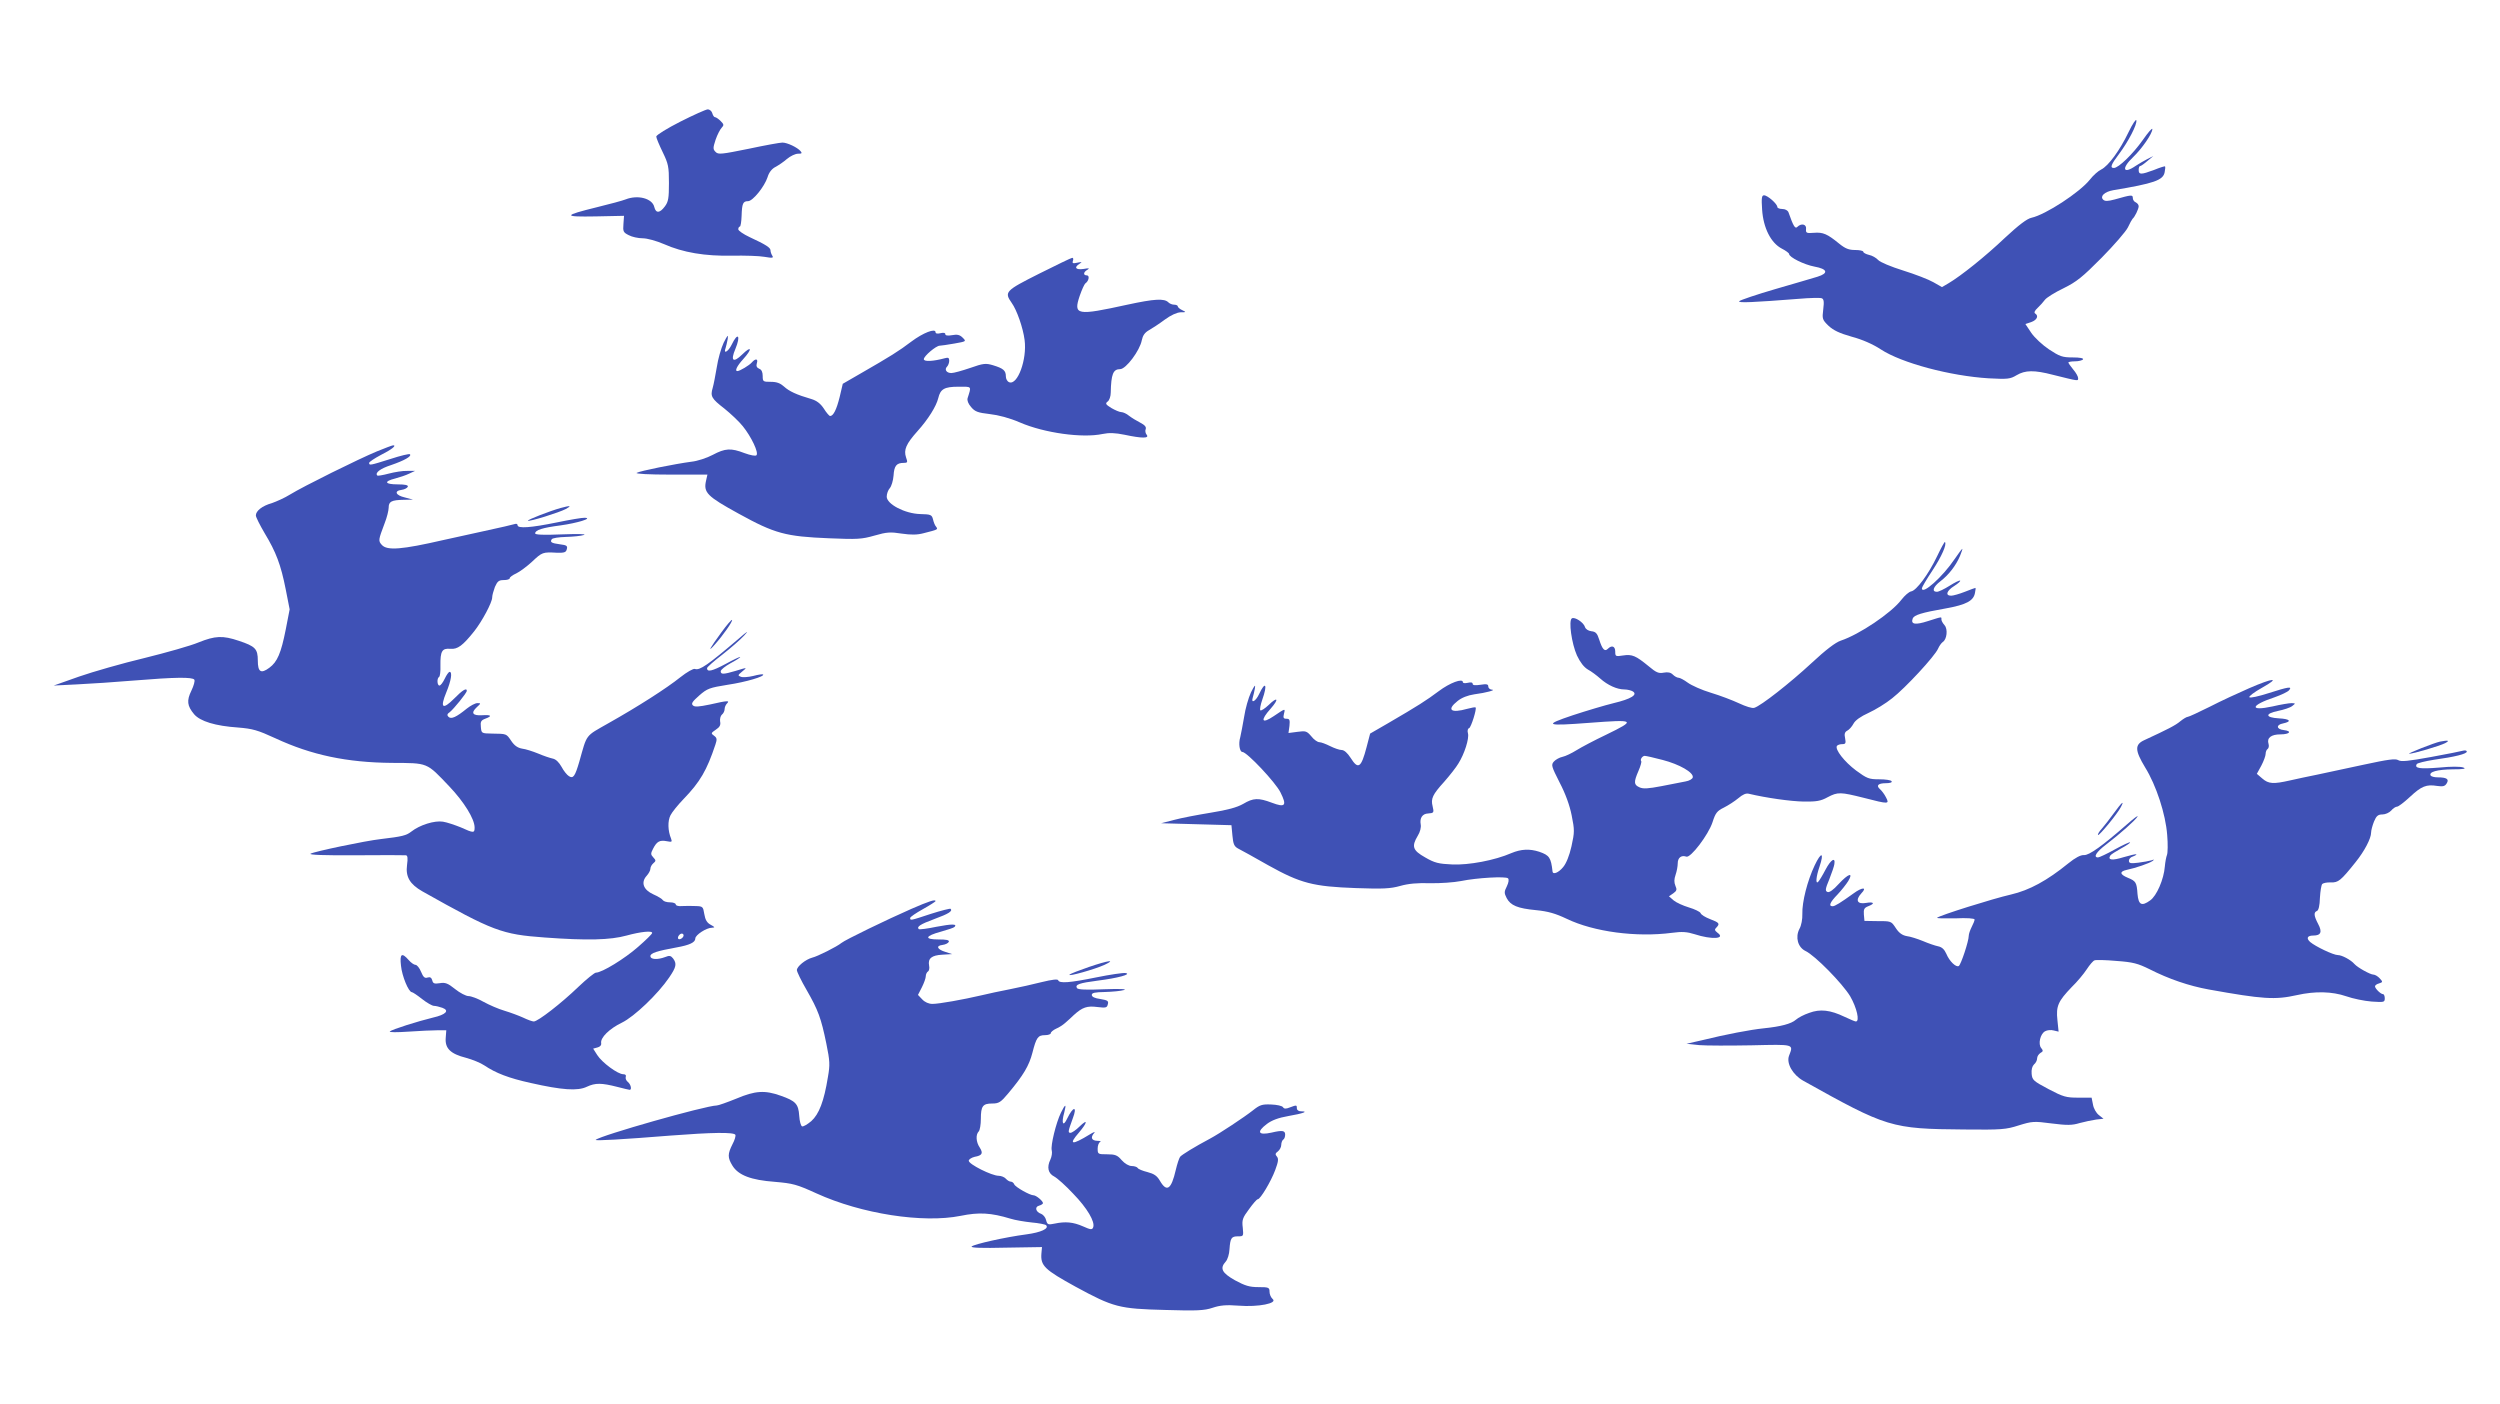 <?xml version="1.0" standalone="no"?>
<!DOCTYPE svg PUBLIC "-//W3C//DTD SVG 20010904//EN"
 "http://www.w3.org/TR/2001/REC-SVG-20010904/DTD/svg10.dtd">
<svg version="1.0" xmlns="http://www.w3.org/2000/svg"
 width="1280pt" height="719pt" viewBox="0 0 1280 719"
 preserveAspectRatio="xMidYMid meet">
<g transform="translate(0,719) scale(0.1,-0.1)"
fill="#3f51b5" stroke="none">
<path d="M3483 6567 c-67 -34 -122 -68 -123 -76 0 -7 15 -43 33 -80 29 -60 32
-74 32 -158 0 -78 -3 -96 -21 -120 -26 -35 -46 -36 -54 -3 -10 44 -84 64 -147
39 -15 -6 -81 -24 -147 -40 -174 -43 -175 -50 -6 -47 l145 3 -3 -42 c-3 -38
-1 -43 27 -57 16 -9 49 -16 71 -16 24 0 70 -13 110 -30 97 -43 210 -62 349
-59 64 1 138 -1 165 -6 41 -7 48 -6 40 6 -5 8 -9 20 -9 27 0 14 -23 29 -107
68 -32 15 -58 33 -58 40 0 8 4 14 8 14 4 0 8 25 9 55 2 63 7 75 33 75 24 0 84
74 100 123 7 24 22 43 40 52 15 8 42 26 59 41 18 15 43 27 57 27 19 0 22 2 13
13 -16 19 -68 44 -93 44 -12 0 -90 -14 -174 -32 -138 -28 -155 -30 -168 -16
-14 14 -14 20 0 63 9 26 23 53 31 61 12 13 12 17 -5 34 -11 11 -24 20 -29 20
-5 0 -11 9 -14 20 -3 11 -13 20 -24 20 -10 -1 -73 -29 -140 -63z"/>
<path d="M10898 6513 c-44 -92 -103 -173 -140 -191 -15 -7 -41 -30 -58 -52
-52 -65 -226 -179 -299 -195 -23 -5 -65 -37 -135 -102 -101 -96 -225 -195
-289 -233 l-34 -20 -44 25 c-24 14 -94 41 -155 60 -61 19 -119 43 -128 54 -10
11 -31 23 -47 26 -16 4 -29 11 -29 16 0 5 -19 9 -41 9 -33 0 -51 7 -83 33 -60
49 -82 59 -129 55 -38 -3 -42 -1 -40 20 3 24 -24 31 -45 10 -11 -11 -20 4 -45
75 -4 10 -17 17 -32 17 -14 0 -25 5 -25 10 0 16 -50 60 -68 60 -12 0 -14 -13
-10 -73 6 -94 45 -171 101 -200 20 -10 37 -23 37 -27 0 -17 77 -55 130 -65 67
-12 74 -34 15 -52 -22 -7 -119 -35 -215 -63 -96 -28 -179 -56 -185 -62 -10
-10 74 -6 304 12 57 5 110 6 118 3 11 -4 13 -17 8 -57 -6 -48 -5 -53 27 -84
26 -24 56 -38 119 -56 53 -14 108 -38 149 -65 107 -70 356 -136 552 -148 97
-5 110 -4 143 16 44 26 90 27 186 2 133 -33 129 -33 129 -17 0 8 -11 28 -25
44 -14 17 -25 33 -25 36 0 3 15 6 34 6 19 0 38 5 41 10 4 6 -16 10 -53 10 -53
0 -66 5 -121 41 -33 22 -74 60 -91 85 l-30 45 30 10 c30 11 39 32 20 44 -7 4
-2 15 12 28 13 12 30 31 38 42 8 11 51 38 95 59 67 33 97 57 196 157 63 64
124 134 134 155 10 22 21 41 24 44 11 9 31 50 31 64 0 8 -7 16 -15 20 -8 3
-15 13 -15 22 0 18 -7 17 -92 -7 -37 -10 -51 -10 -60 -1 -17 17 7 40 51 48
210 35 256 51 264 92 3 15 4 28 2 30 -1 2 -27 -6 -56 -18 -67 -25 -79 -25 -79
0 0 11 3 20 8 20 4 0 21 12 37 26 l30 25 -30 -15 c-16 -8 -43 -24 -60 -35 -65
-45 -75 -14 -14 44 46 44 99 121 99 144 0 8 -22 -17 -49 -56 -51 -72 -124
-143 -148 -143 -21 0 -15 17 26 71 48 64 94 152 89 173 -1 9 -20 -19 -40 -61z"/>
<path d="M5321 5789 c-175 -88 -180 -94 -141 -150 26 -36 58 -127 66 -190 13
-99 -36 -233 -79 -216 -10 4 -17 17 -17 30 0 30 -13 41 -66 57 -37 11 -49 10
-117 -14 -41 -14 -84 -26 -96 -26 -25 0 -37 18 -22 33 6 6 11 20 11 30 0 15
-5 18 -22 13 -59 -16 -108 -19 -108 -5 0 16 63 69 81 69 7 0 40 5 75 11 62 11
62 11 43 30 -15 15 -28 18 -54 13 -23 -4 -35 -2 -35 5 0 7 -9 9 -25 5 -15 -4
-25 -2 -25 5 0 22 -64 -3 -124 -48 -63 -48 -108 -76 -261 -164 l-90 -52 -16
-68 c-16 -64 -32 -97 -49 -97 -4 0 -19 17 -32 38 -17 26 -37 41 -64 49 -76 22
-114 40 -140 64 -19 17 -37 24 -67 24 -40 0 -42 1 -42 30 0 20 -6 33 -18 37
-13 6 -16 14 -12 28 8 24 -7 26 -26 4 -12 -14 -61 -44 -74 -44 -14 0 -2 26 30
61 48 53 44 72 -5 24 -46 -45 -61 -33 -35 28 29 70 13 89 -19 22 -17 -35 -44
-51 -31 -17 3 9 8 31 11 47 3 24 0 21 -21 -20 -13 -28 -29 -84 -35 -125 -7
-41 -16 -89 -21 -106 -13 -43 -6 -55 60 -106 31 -25 74 -65 94 -90 43 -53 83
-136 70 -149 -5 -5 -31 0 -61 11 -70 27 -99 25 -163 -9 -30 -16 -79 -32 -109
-35 -83 -11 -263 -47 -280 -57 -9 -5 62 -9 173 -9 l189 0 -7 -31 c-14 -61 5
-80 167 -169 185 -102 240 -117 463 -126 144 -6 167 -5 233 14 62 18 82 19
138 10 49 -7 79 -7 113 2 75 19 74 19 64 33 -6 6 -13 24 -16 38 -6 23 -11 26
-65 27 -79 2 -172 51 -172 89 0 15 7 34 16 44 8 9 17 38 19 64 3 50 15 65 52
65 20 0 21 3 12 28 -13 39 0 69 59 135 54 60 96 127 106 169 11 46 31 58 103
58 71 0 67 5 47 -59 -3 -11 3 -28 18 -45 20 -24 35 -29 95 -36 45 -5 102 -20
155 -43 125 -54 320 -81 423 -59 34 7 64 6 113 -4 89 -19 128 -19 113 0 -6 7
-9 20 -5 29 4 11 -5 21 -28 33 -18 9 -44 25 -57 35 -13 11 -31 19 -40 19 -9 0
-32 10 -51 21 -29 18 -32 23 -19 33 9 6 16 27 16 46 2 94 12 120 48 120 30 0
101 95 111 148 5 24 15 39 36 51 16 9 53 33 81 54 31 23 62 37 81 38 30 0 30
1 9 11 -13 6 -23 15 -23 20 0 4 -8 8 -18 8 -10 0 -23 5 -30 12 -21 21 -71 18
-210 -12 -260 -57 -277 -54 -244 45 11 32 24 60 29 64 18 12 23 41 8 41 -20 0
-19 17 3 29 13 8 7 9 -20 4 -41 -6 -51 8 -20 27 14 9 12 10 -12 5 -23 -5 -27
-3 -23 9 4 9 2 16 -3 16 -5 0 -81 -37 -169 -81z"/>
<path d="M1930 4879 c-92 -38 -377 -179 -445 -221 -27 -17 -70 -36 -93 -44
-50 -14 -82 -40 -82 -63 0 -9 21 -50 45 -91 58 -96 83 -161 108 -288 l20 -102
-20 -103 c-24 -121 -43 -166 -84 -196 -43 -32 -59 -22 -59 37 0 60 -13 73 -97
101 -83 28 -121 26 -206 -8 -40 -17 -164 -52 -277 -80 -113 -27 -263 -70 -335
-95 l-130 -46 120 6 c66 3 199 12 295 20 206 17 296 18 305 4 4 -6 -3 -31 -15
-56 -25 -51 -22 -78 14 -121 31 -36 108 -60 226 -68 73 -6 99 -13 190 -55 185
-86 366 -124 596 -126 188 -1 176 4 295 -121 75 -79 129 -166 129 -210 0 -29
-5 -29 -71 1 -30 12 -71 26 -91 29 -43 7 -119 -17 -161 -50 -27 -21 -47 -26
-157 -39 -80 -9 -342 -64 -360 -75 -10 -6 70 -9 230 -8 135 1 251 1 258 0 9
-1 11 -14 6 -50 -8 -60 14 -98 79 -135 363 -204 406 -220 626 -236 218 -16
336 -13 419 10 73 20 133 26 131 13 0 -5 -33 -37 -72 -71 -68 -60 -185 -132
-216 -132 -7 0 -48 -33 -90 -73 -86 -83 -207 -177 -228 -177 -8 0 -32 9 -55
20 -22 10 -65 26 -95 35 -31 9 -79 30 -108 46 -28 16 -63 29 -76 29 -13 0 -44
16 -69 36 -37 30 -51 35 -79 30 -27 -4 -34 -2 -38 15 -4 14 -11 18 -24 14 -14
-5 -22 2 -33 29 -8 20 -21 36 -29 36 -7 0 -23 11 -35 25 -35 40 -46 32 -39
-29 5 -53 39 -136 56 -136 4 0 28 -16 52 -35 24 -19 52 -35 61 -35 9 0 29 -5
43 -10 38 -14 18 -35 -48 -50 -78 -19 -211 -61 -221 -71 -5 -5 36 -5 95 -1 57
4 124 7 149 7 l45 0 -3 -40 c-4 -53 25 -81 104 -101 33 -9 75 -26 94 -39 58
-39 124 -65 238 -90 159 -36 240 -42 287 -19 43 20 74 20 156 -1 31 -8 60 -15
63 -15 12 0 6 28 -9 40 -9 7 -14 19 -11 27 3 8 -2 13 -13 13 -28 0 -109 60
-133 98 l-21 33 22 6 c13 3 21 12 19 22 -5 28 42 74 106 105 64 31 185 147
242 231 37 54 40 71 20 98 -11 14 -19 16 -40 7 -40 -15 -76 -13 -76 5 0 15 34
26 133 44 68 12 97 26 97 46 0 18 57 55 85 55 17 1 16 3 -6 15 -19 10 -28 25
-33 55 -6 38 -8 40 -44 41 -20 1 -52 1 -69 0 -18 -2 -33 2 -33 8 0 6 -13 11
-29 11 -17 0 -33 5 -37 11 -3 6 -26 20 -49 30 -51 23 -65 61 -34 95 10 11 19
27 19 36 0 9 7 21 15 28 14 12 14 15 0 30 -14 15 -14 20 -1 45 19 37 34 45 70
38 26 -5 28 -4 22 13 -17 41 -18 91 -3 120 8 16 38 53 66 82 86 89 120 148
164 280 9 27 8 34 -7 45 -17 12 -16 14 9 31 20 13 26 24 22 42 -2 13 2 29 9
35 8 6 14 19 14 28 0 9 5 22 12 29 16 16 5 16 -87 -5 -59 -12 -78 -14 -88 -4
-9 9 -1 20 33 50 41 36 53 40 146 55 94 14 191 43 181 53 -3 2 -25 -1 -51 -8
-25 -6 -54 -8 -63 -4 -16 6 -16 8 6 26 28 23 29 23 -33 4 -61 -18 -76 -19 -76
-2 0 8 23 26 50 41 28 15 50 29 50 32 0 3 -34 -13 -76 -36 -69 -37 -94 -42
-94 -21 0 5 35 36 78 69 42 33 93 77 112 98 26 28 18 24 -29 -17 -156 -133
-199 -163 -223 -154 -8 3 -41 -16 -74 -42 -71 -57 -218 -151 -369 -236 -121
-69 -108 -52 -149 -197 -22 -75 -31 -88 -53 -74 -10 6 -27 27 -38 48 -13 23
-29 39 -45 42 -14 3 -47 14 -75 26 -27 11 -64 23 -82 25 -22 4 -39 15 -55 39
-26 38 -23 37 -98 38 -55 1 -55 1 -58 34 -3 27 1 34 22 42 38 14 32 21 -15 18
-50 -3 -59 12 -28 41 22 20 22 21 3 21 -11 0 -35 -13 -54 -28 -54 -44 -80 -56
-94 -42 -8 8 -7 15 7 24 20 16 87 98 87 109 0 17 -22 4 -65 -40 -59 -59 -73
-48 -40 32 25 60 32 105 17 105 -5 0 -16 -16 -25 -35 -9 -19 -21 -35 -27 -35
-12 0 -14 37 -2 44 5 3 8 29 7 58 -1 74 8 90 51 86 37 -3 63 16 122 90 41 52
92 148 92 173 0 11 7 35 14 54 13 29 20 35 45 35 17 0 31 4 31 10 0 5 15 16
33 24 17 8 54 35 81 60 52 49 55 50 127 46 39 -1 47 2 51 18 5 17 -1 21 -34
25 -45 6 -53 11 -43 26 3 6 36 11 73 12 37 1 78 5 92 10 15 5 -29 6 -112 3
-97 -4 -138 -2 -138 5 0 17 37 29 130 41 86 12 168 37 124 39 -12 1 -76 -10
-144 -24 -132 -27 -200 -32 -200 -14 0 6 -6 9 -14 6 -8 -3 -79 -19 -157 -36
-79 -17 -173 -38 -209 -46 -213 -49 -288 -55 -315 -25 -19 21 -18 25 14 110
12 30 21 67 21 81 0 31 14 39 78 40 l47 1 -42 11 c-48 11 -57 34 -16 39 14 2
28 9 31 16 3 8 -12 12 -52 12 -66 0 -73 15 -13 30 23 6 56 17 72 25 l30 14
-40 0 c-22 1 -65 -6 -95 -14 -30 -8 -56 -12 -58 -10 -14 14 15 36 71 54 67 23
106 45 96 55 -3 4 -48 -7 -100 -24 -105 -33 -109 -34 -109 -20 0 5 27 23 59
40 54 27 84 50 64 50 -4 0 -42 -14 -83 -31z m1570 -2478 c0 -12 -20 -25 -27
-18 -7 7 6 27 18 27 5 0 9 -4 9 -9z"/>
<path d="M2870 4589 c-54 -15 -172 -61 -167 -65 6 -6 161 42 194 60 32 17 24
19 -27 5z"/>
<path d="M9918 4342 c-44 -92 -106 -176 -133 -180 -11 -2 -33 -21 -50 -43 -52
-68 -216 -178 -310 -209 -27 -9 -77 -47 -150 -115 -110 -102 -259 -219 -293
-229 -10 -4 -44 7 -78 23 -32 15 -97 40 -144 54 -47 14 -100 38 -119 52 -19
14 -40 25 -47 25 -7 0 -20 7 -29 16 -11 11 -25 14 -47 10 -25 -5 -38 0 -77 33
-66 54 -84 62 -131 55 -38 -6 -40 -5 -40 20 0 28 -18 34 -38 14 -16 -16 -28
-3 -44 47 -10 32 -18 41 -40 43 -16 2 -30 11 -33 22 -7 23 -52 53 -67 44 -18
-11 -1 -130 26 -190 17 -36 36 -60 56 -72 17 -9 45 -30 63 -46 38 -34 86 -56
124 -56 15 0 35 -5 43 -10 27 -17 -10 -39 -98 -60 -45 -11 -139 -39 -209 -62
-152 -51 -140 -56 83 -39 238 18 243 15 87 -61 -59 -28 -127 -64 -151 -79 -24
-15 -57 -31 -72 -34 -15 -3 -35 -14 -44 -24 -15 -17 -13 -24 29 -107 30 -57
52 -118 62 -169 15 -75 15 -85 -1 -158 -11 -49 -27 -88 -43 -107 -23 -28 -52
-40 -54 -22 -8 71 -16 83 -68 101 -49 16 -93 14 -143 -7 -85 -37 -218 -62
-303 -58 -69 3 -90 8 -138 36 -64 36 -71 56 -38 111 12 19 18 43 15 58 -6 33
9 55 38 56 29 2 31 4 23 37 -10 39 0 60 59 125 29 33 62 75 73 94 31 49 56
128 49 154 -4 14 -1 25 6 27 10 4 40 99 33 106 -2 2 -20 -1 -42 -7 -85 -24
-108 -6 -50 40 21 17 52 29 85 34 62 8 115 23 90 24 -10 1 -18 8 -18 16 0 12
-8 14 -40 9 -27 -4 -40 -3 -40 5 0 7 -9 9 -25 5 -14 -3 -25 -2 -25 3 0 22 -67
-3 -124 -46 -63 -47 -103 -73 -261 -165 l-90 -52 -18 -69 c-28 -107 -43 -117
-82 -55 -16 25 -33 40 -46 40 -11 0 -37 9 -59 20 -22 11 -46 20 -55 20 -9 0
-28 13 -41 30 -23 27 -29 29 -71 23 l-46 -6 5 36 c3 31 1 37 -15 37 -16 0 -18
5 -13 26 7 28 8 28 -53 -13 -62 -42 -70 -22 -15 39 44 50 36 64 -11 18 -19
-18 -38 -30 -42 -27 -4 4 1 29 10 55 28 79 16 98 -17 27 -17 -36 -42 -49 -32
-17 3 9 8 31 11 47 4 23 -1 18 -20 -20 -13 -28 -29 -84 -35 -125 -7 -41 -16
-88 -20 -105 -10 -32 -3 -75 11 -75 23 0 170 -156 195 -207 34 -68 25 -79 -44
-53 -69 26 -95 25 -147 -6 -32 -18 -79 -31 -166 -45 -67 -11 -152 -27 -188
-37 l-66 -17 180 -5 180 -5 5 -53 c4 -44 9 -56 30 -67 14 -7 83 -45 153 -85
167 -93 230 -109 449 -117 139 -5 177 -3 227 11 42 12 89 16 153 14 51 -1 122
4 158 11 83 17 230 25 241 14 6 -6 3 -22 -6 -41 -14 -28 -14 -34 -1 -60 20
-38 56 -53 151 -62 61 -6 99 -17 156 -44 139 -67 357 -96 540 -72 51 7 77 5
115 -7 89 -29 161 -24 118 7 -15 12 -17 17 -6 27 19 20 15 25 -32 43 -24 9
-47 23 -49 31 -3 7 -30 20 -60 29 -30 9 -65 25 -78 36 l-24 21 22 15 c18 13
20 19 11 39 -7 17 -7 33 1 56 6 17 11 44 11 59 0 29 19 43 44 34 22 -8 113
112 134 176 15 47 23 58 58 75 22 11 56 33 74 48 22 19 40 27 54 23 88 -21
214 -39 281 -40 65 -1 88 3 122 22 53 28 66 27 186 -3 128 -33 132 -33 113 3
-8 16 -22 34 -30 41 -22 19 -10 31 30 31 21 0 33 4 29 10 -3 6 -32 10 -64 10
-52 0 -62 4 -118 45 -60 45 -109 108 -98 126 4 5 15 9 27 9 17 0 20 4 15 30
-5 22 -2 32 11 39 10 5 24 21 32 36 9 17 37 37 77 55 35 16 89 49 121 75 68
53 218 215 235 254 6 14 17 29 24 34 21 13 27 66 9 86 -9 10 -16 23 -16 29 0
15 7 16 -69 -8 -65 -21 -89 -17 -78 13 7 18 44 30 170 52 105 19 142 39 149
80 3 14 4 25 2 25 -2 0 -26 -9 -54 -20 -28 -11 -60 -20 -70 -20 -32 0 -23 26
16 50 19 12 33 25 30 27 -3 3 -27 -9 -54 -26 -27 -17 -56 -31 -65 -31 -28 0
-19 26 18 54 43 33 79 80 100 129 8 20 14 37 12 37 -2 0 -20 -24 -39 -52 -61
-91 -168 -187 -168 -150 0 5 24 46 54 91 48 73 75 135 64 146 -2 2 -20 -31
-40 -73z m-1405 -1043 c85 -22 159 -64 154 -89 -1 -8 -18 -18 -37 -21 -19 -4
-75 -15 -123 -24 -68 -13 -94 -15 -113 -6 -29 13 -30 26 -5 84 11 25 17 48 14
50 -7 8 6 27 18 27 6 0 47 -9 92 -21z"/>
<path d="M3694 3953 c-62 -85 -74 -108 -34 -63 42 47 93 120 88 126 -3 2 -27
-26 -54 -63z"/>
<path d="M11515 3666 c-55 -24 -146 -66 -202 -95 -56 -28 -106 -51 -111 -51
-6 0 -23 -10 -39 -23 -25 -21 -62 -40 -183 -96 -51 -23 -50 -52 3 -140 57 -92
105 -239 113 -346 4 -46 3 -92 -1 -102 -4 -10 -9 -36 -11 -59 -5 -66 -42 -151
-75 -174 -44 -32 -60 -23 -65 33 -4 59 -8 66 -50 83 -41 17 -43 32 -6 40 48
10 116 34 132 45 12 9 11 10 -5 4 -11 -3 -41 -9 -67 -12 -39 -5 -48 -3 -48 10
0 9 9 19 21 22 11 4 19 9 17 11 -2 2 -32 -5 -66 -15 -58 -18 -82 -15 -67 9 3
5 28 21 55 36 28 15 48 29 46 31 -2 3 -38 -14 -78 -36 -41 -23 -80 -41 -86
-41 -26 0 -9 28 40 65 72 55 151 125 162 144 5 9 -19 -9 -53 -39 -127 -111
-195 -160 -221 -158 -17 1 -44 -13 -81 -43 -107 -87 -198 -137 -293 -159 -92
-21 -366 -107 -378 -119 -4 -3 38 -4 92 -3 61 3 100 0 100 -6 0 -5 -7 -23 -15
-38 -8 -16 -15 -36 -15 -45 0 -28 -40 -148 -51 -155 -14 -8 -48 24 -64 63 -10
22 -22 34 -42 38 -15 3 -50 15 -78 27 -27 11 -64 23 -82 25 -22 4 -39 15 -55
39 -26 39 -23 38 -103 38 l-59 1 -3 33 c-2 27 2 34 22 42 37 14 30 24 -11 17
-45 -8 -56 14 -24 49 32 33 5 33 -41 -1 -64 -46 -94 -65 -106 -65 -22 0 -14
20 25 60 20 21 45 53 55 69 28 47 1 39 -49 -15 -27 -30 -48 -45 -57 -41 -13 5
-12 15 9 65 13 33 25 68 26 78 6 38 -18 23 -45 -28 -15 -29 -32 -57 -38 -63
-14 -14 -11 26 7 78 25 74 9 78 -25 6 -37 -78 -65 -187 -63 -249 1 -25 -5 -59
-15 -76 -22 -43 -8 -94 31 -113 49 -23 189 -166 229 -232 34 -59 50 -129 29
-129 -5 0 -30 11 -58 24 -73 35 -125 41 -181 20 -27 -9 -57 -25 -68 -35 -24
-21 -77 -35 -165 -44 -67 -7 -190 -30 -320 -62 l-75 -17 65 -7 c36 -3 156 -3
268 -1 221 5 215 7 192 -53 -15 -39 19 -98 72 -128 430 -240 450 -247 825
-250 191 -2 214 0 279 21 68 21 77 22 168 10 79 -10 105 -10 144 2 26 7 64 15
85 18 l37 4 -24 19 c-13 10 -27 34 -30 54 l-7 35 -69 0 c-61 0 -76 4 -152 44
-77 41 -83 46 -86 78 -2 22 3 39 12 48 9 7 16 21 16 31 0 10 8 22 17 28 14 7
15 12 4 25 -17 20 -5 73 20 86 10 6 30 8 44 4 l25 -6 -6 59 c-8 72 4 97 73
169 28 27 62 68 77 91 15 23 33 44 40 46 7 3 57 2 112 -3 85 -6 110 -13 169
-42 100 -51 204 -86 303 -104 278 -50 340 -54 452 -29 94 21 180 19 253 -6 34
-12 92 -24 130 -27 63 -4 67 -4 67 17 0 11 -4 21 -9 21 -12 0 -41 29 -41 40 0
5 9 12 21 15 19 6 20 8 3 26 -9 10 -24 19 -32 19 -16 0 -81 36 -97 54 -19 22
-65 46 -85 46 -23 0 -115 44 -142 67 -21 19 -15 33 16 33 39 0 47 18 25 59
-22 42 -24 60 -6 67 8 3 14 27 15 67 2 34 7 66 12 71 5 5 25 9 44 8 38 -1 50
8 126 103 46 57 80 122 80 152 0 11 7 37 15 57 12 29 21 36 43 36 15 0 35 9
45 20 9 11 23 20 30 20 7 0 37 23 66 50 59 55 84 65 139 56 30 -4 40 -2 49 13
14 22 0 31 -47 31 -16 0 -31 4 -35 9 -11 19 34 31 112 32 56 0 72 3 56 9 -13
6 -65 6 -125 0 -98 -8 -128 -4 -114 18 3 5 43 15 88 22 108 15 168 30 168 42
0 5 -8 7 -17 5 -10 -3 -85 -18 -167 -33 -116 -21 -152 -25 -167 -16 -14 9 -51
4 -176 -23 -87 -19 -194 -42 -238 -51 -44 -9 -107 -22 -141 -30 -84 -19 -109
-18 -141 10 l-28 24 23 42 c12 23 22 50 22 60 0 11 5 22 10 25 6 4 8 16 5 26
-10 31 13 49 61 49 48 0 61 17 17 22 -38 4 -41 27 -4 34 47 10 37 23 -21 26
-70 4 -73 24 -5 38 30 6 63 17 73 25 18 14 18 14 -3 15 -12 0 -56 -7 -98 -17
-120 -26 -113 6 11 47 34 12 68 28 74 36 18 21 -2 18 -105 -15 -50 -16 -94
-26 -98 -21 -5 4 24 26 65 49 96 54 60 52 -67 -3z"/>
<path d="M12493 3393 c-29 -6 -171 -62 -158 -62 19 -1 157 40 184 54 26 14 17
16 -26 8z"/>
<path d="M10824 3028 c-21 -29 -49 -65 -62 -80 -14 -15 -23 -30 -20 -33 5 -6
99 108 117 143 20 38 4 24 -35 -30z"/>
<path d="M4665 2536 c-121 -53 -340 -159 -357 -174 -23 -19 -123 -69 -149 -75
-34 -9 -79 -45 -79 -64 0 -8 22 -54 50 -102 59 -103 74 -143 101 -275 18 -88
19 -108 8 -170 -20 -125 -46 -191 -85 -226 -20 -17 -41 -29 -47 -27 -7 2 -13
26 -15 54 -4 61 -18 76 -95 103 -81 29 -130 26 -227 -15 -47 -19 -92 -35 -100
-35 -59 -1 -597 -154 -620 -176 -5 -6 136 2 385 22 209 16 321 18 330 4 3 -5
-3 -27 -15 -49 -25 -50 -25 -68 0 -109 30 -49 95 -74 217 -83 93 -8 112 -13
213 -59 230 -105 546 -154 739 -115 93 19 154 16 256 -15 22 -7 70 -15 107
-19 36 -3 70 -10 74 -14 17 -17 -26 -37 -101 -47 -107 -14 -268 -50 -280 -62
-7 -7 53 -9 175 -6 l185 3 -3 -33 c-5 -63 17 -83 175 -170 195 -106 223 -113
459 -119 162 -5 200 -3 242 11 39 13 69 16 134 11 100 -8 201 12 174 34 -9 8
-16 24 -16 37 0 22 -4 24 -57 24 -46 0 -68 7 -120 35 -67 38 -79 61 -47 96 9
10 18 38 19 63 4 58 10 66 44 66 28 0 28 1 24 44 -5 40 -1 51 32 95 20 28 40
51 45 51 13 0 67 90 89 149 16 43 18 58 9 69 -10 11 -9 17 5 27 9 7 17 22 17
33 0 11 5 24 10 27 6 3 10 15 10 26 0 21 -15 23 -70 10 -68 -15 -78 3 -24 44
25 19 59 32 111 41 75 13 105 24 65 24 -13 0 -22 6 -22 15 0 18 -1 18 -36 5
-20 -8 -29 -8 -35 1 -4 7 -31 13 -61 14 -46 2 -58 -2 -93 -30 -43 -34 -171
-119 -220 -145 -79 -42 -144 -82 -153 -93 -5 -7 -15 -37 -22 -67 -23 -100 -46
-116 -81 -56 -15 26 -30 36 -64 45 -24 6 -47 15 -50 21 -3 5 -17 10 -31 10
-14 0 -35 12 -51 30 -22 26 -34 30 -75 30 -46 0 -48 1 -48 29 0 16 6 32 13 34
6 3 0 6 -15 6 -30 1 -36 18 -15 41 6 7 -4 4 -23 -8 -93 -57 -111 -54 -56 9 45
53 47 74 3 31 -18 -18 -39 -32 -46 -32 -14 0 -13 6 12 75 24 63 2 62 -29 -2
-21 -45 -31 -25 -15 31 12 46 6 46 -17 -1 -25 -51 -54 -170 -47 -193 3 -11 0
-32 -7 -47 -19 -39 -12 -71 20 -87 15 -8 59 -47 97 -88 71 -73 113 -144 102
-172 -5 -13 -12 -13 -52 5 -50 22 -90 26 -146 14 -33 -7 -37 -5 -43 18 -3 14
-15 28 -25 32 -28 9 -35 36 -11 42 11 3 20 9 20 13 0 11 -35 40 -48 40 -19 0
-93 42 -99 56 -3 8 -11 14 -18 14 -7 0 -18 7 -25 15 -7 8 -24 15 -37 15 -35 0
-153 59 -153 77 0 7 14 16 30 20 39 7 45 18 26 48 -19 28 -21 66 -5 82 6 6 11
35 11 65 0 65 10 78 58 78 34 0 44 6 83 53 77 92 106 141 123 207 20 78 28 90
65 90 16 0 29 5 29 10 0 6 12 16 27 23 15 6 36 20 46 29 10 9 31 27 45 41 44
40 68 48 121 41 43 -5 49 -4 53 14 5 17 -1 21 -38 27 -29 4 -44 11 -44 21 0
11 16 14 68 15 37 1 81 5 97 10 18 5 -21 7 -102 4 -91 -4 -134 -2 -139 6 -11
18 12 26 105 38 104 13 177 33 144 39 -13 2 -80 -8 -149 -22 -138 -28 -190
-32 -196 -15 -2 7 -30 4 -83 -9 -44 -11 -118 -28 -165 -37 -47 -9 -112 -23
-145 -31 -94 -22 -217 -44 -251 -44 -19 0 -39 9 -52 23 l-22 23 20 39 c11 22
20 47 20 57 0 9 5 20 11 24 6 3 9 17 6 30 -7 37 13 53 68 56 l50 3 -34 11
c-43 13 -51 32 -15 36 15 2 29 9 32 16 3 9 -12 12 -53 12 -75 0 -69 18 13 40
35 10 66 20 69 24 16 16 -13 16 -92 1 -47 -10 -88 -15 -91 -12 -12 12 8 25 81
52 71 26 94 40 82 52 -3 2 -48 -9 -101 -26 -106 -35 -106 -35 -106 -21 0 5 29
25 65 45 36 20 65 39 65 41 0 11 -33 0 -125 -40z"/>
<path d="M5575 2239 c-49 -17 -94 -34 -99 -39 -13 -13 129 27 179 50 62 29 20
23 -80 -11z"/>
</g>
</svg>
